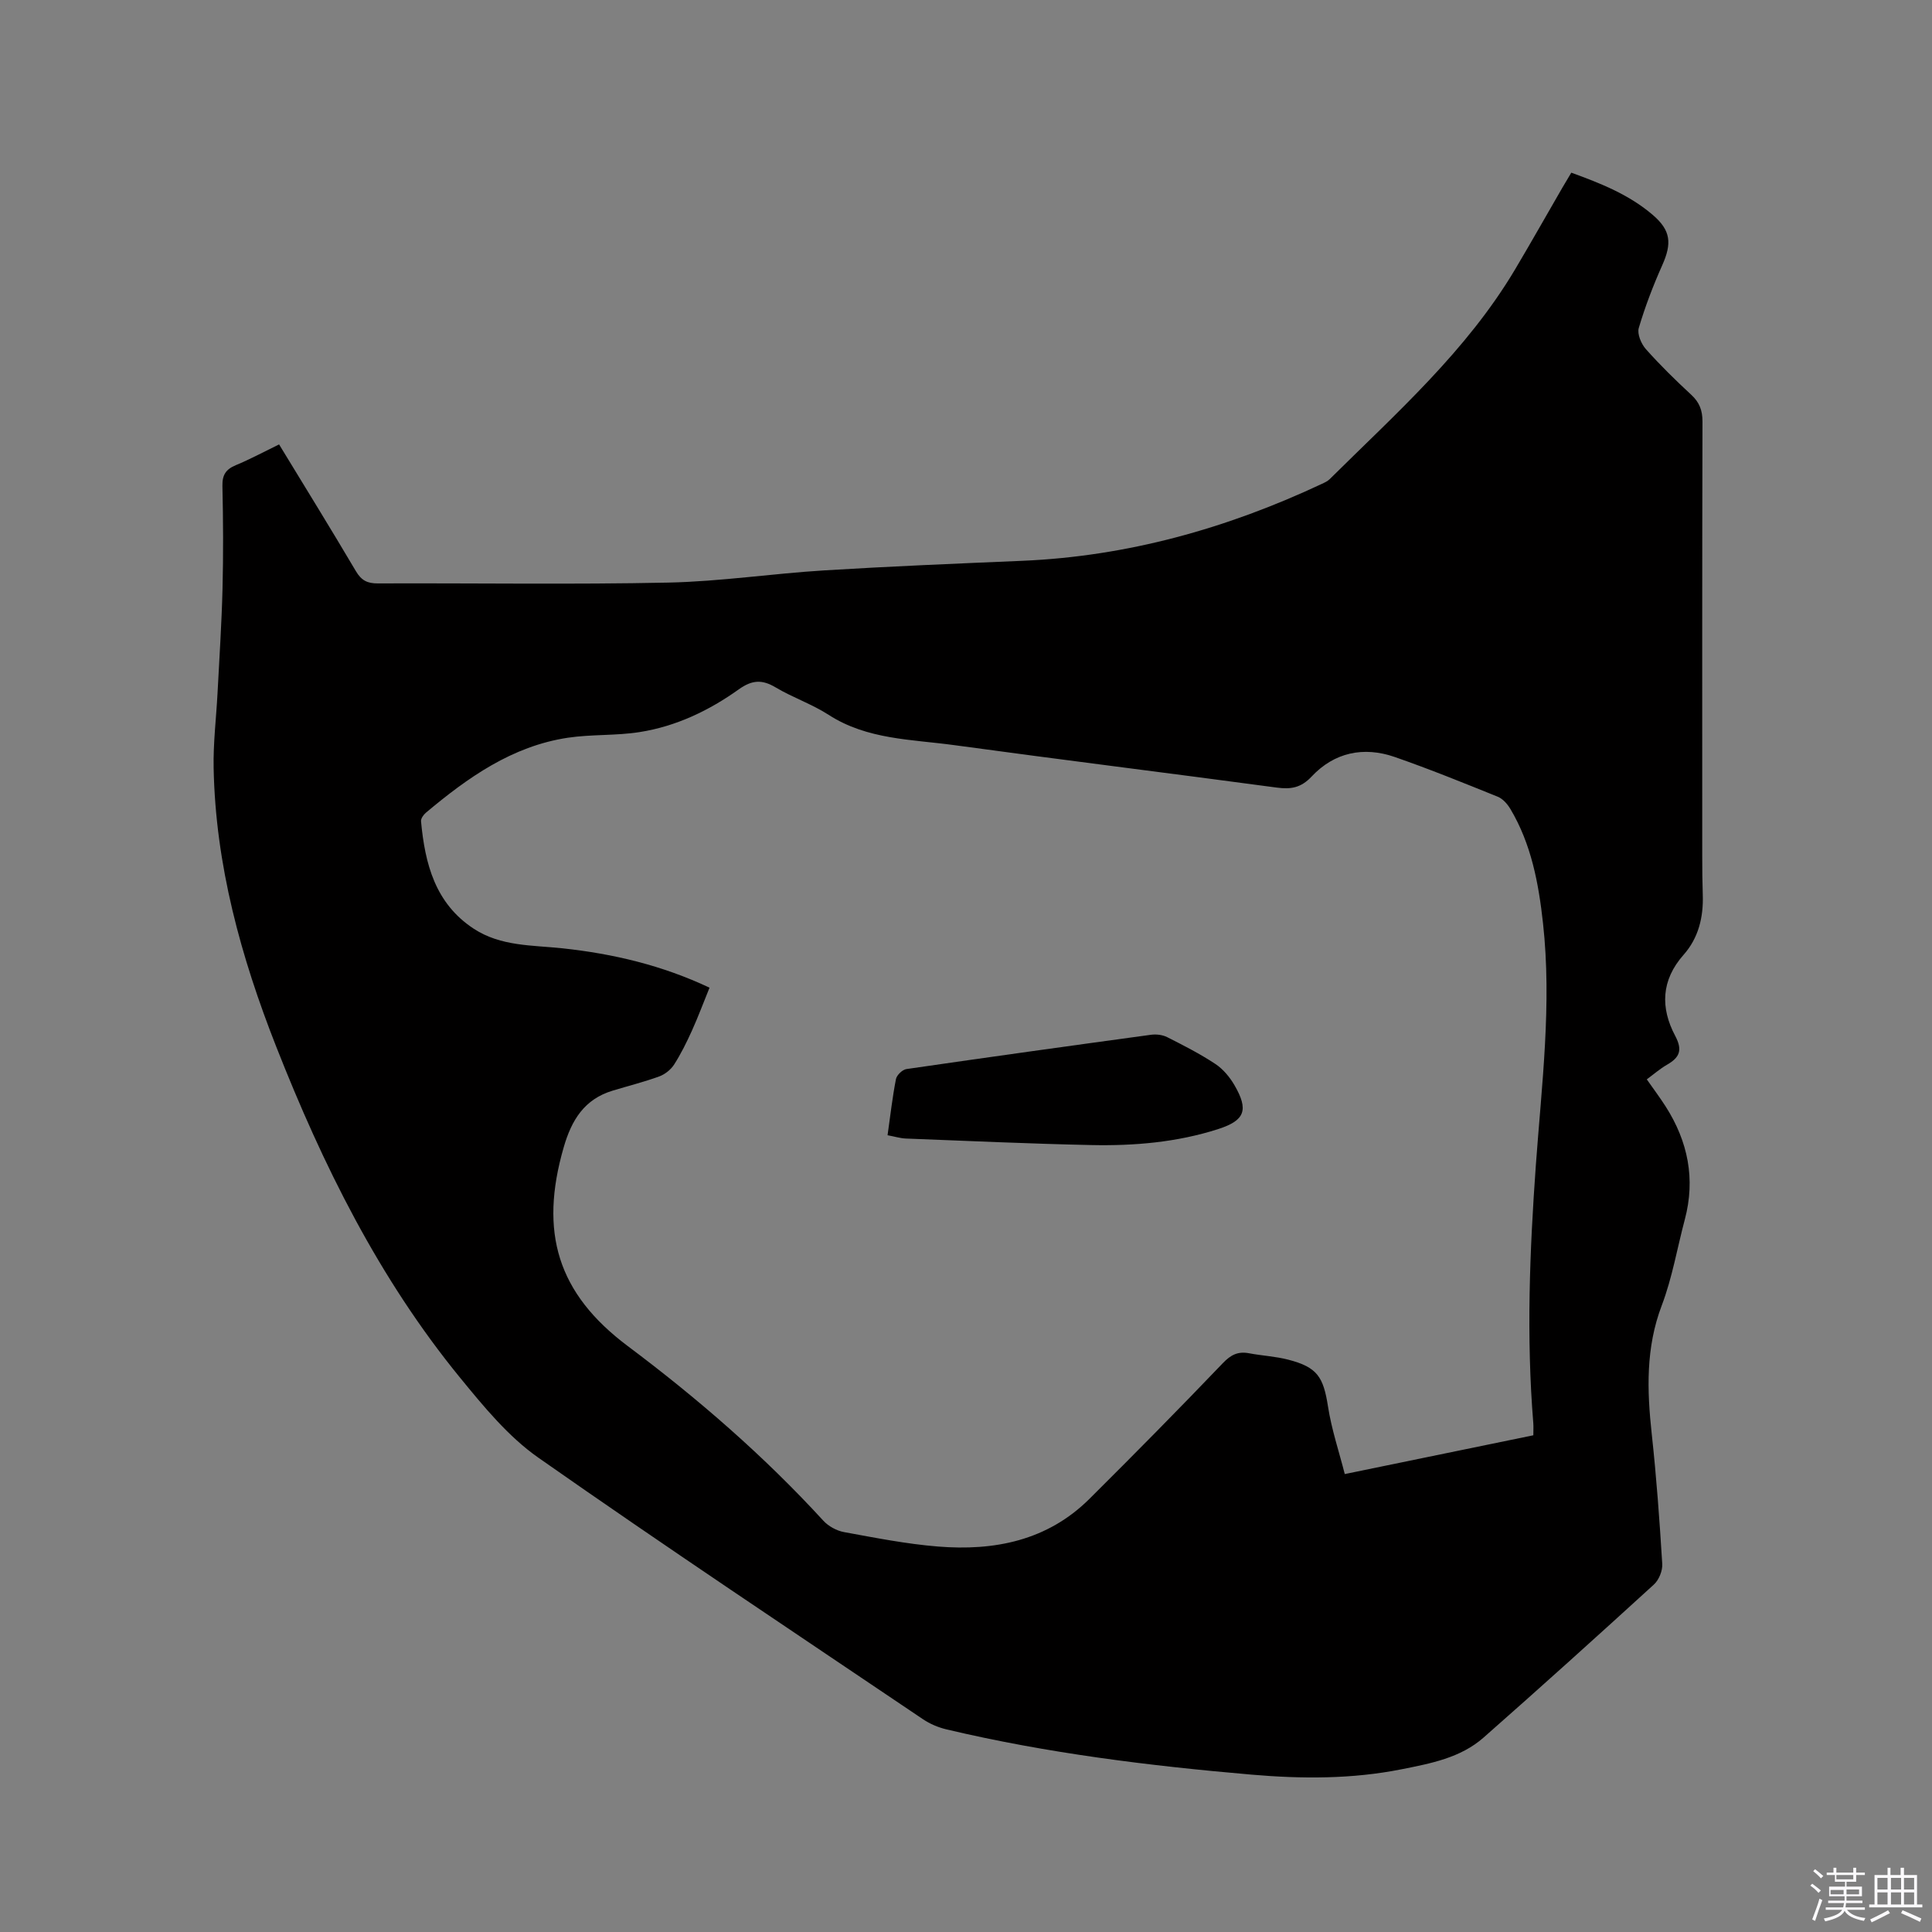 <svg enable-background="new 0 0 400 400" viewBox="0 0 400 400" xmlns="http://www.w3.org/2000/svg"><rect x="0" y="0" width="400" height="400" fill="#808080" stroke="none"/><path d="m374.8 390.4.4-.4c.7.5 1.3 1 1.8 1.4l-.5.5c-.5-.6-1.1-1.1-1.7-1.5zm1 7.3-.6-.3c.5-1.4 1.1-2.8 1.5-4.3.2.1.4.2.6.3-.5 1.3-1 2.8-1.5 4.3zm-.4-10.3.4-.4c.4.3 1 .8 1.7 1.4l-.5.5c-.4-.5-1-1-1.6-1.5zm2.5.3h1.7v-1h.6v1h3.5v-1h.6v1h1.8v.5h-1.8v1.4h-2v1h3.2v2h-3.2v.9h3.3v.5h-3.4c0 .3-.1.6-.1.9h4v.5h-3.7c.7.9 1.9 1.5 3.8 1.7-.1.2-.2.4-.3.6-2.1-.4-3.5-1.1-4-2.1-.4 1-1.8 1.7-4 2.2-.1-.2-.2-.4-.3-.6 2.1-.4 3.4-1 3.8-1.8h-3.4v-.5h3.6c.1-.3.1-.6.2-.9h-3.3v-.5h3.4c0-.3 0-.6 0-.9h-3.2v-2h3.3v-1h-2.1v-1.4h-1.7v-.5zm1.1 3.5v1h2.7c0-.3 0-.4 0-.4 0-.1 0-.2 0-.2 0-.1 0-.2 0-.3h-2.7zm1.2-3v.9h3.5v-.9zm4.7 3h-2.6v.6.4h2.6z" fill="#fbfafc"/><path d="m393.6 386.7h.6v1.5h2.7v6.1h1.1v.6h-11v-.6h1.1v-6.1h2.7v-1.5h.6v1.5h2.1v-1.5zm-2.7 8.8.4.6c-1.2.6-2.5 1.3-3.8 1.9-.1-.2-.2-.4-.3-.6 1.2-.6 2.5-1.2 3.7-1.9zm-2.2-6.7v2.4h2.1v-2.4zm0 3v2.5h2.1v-2.5zm2.8-3v2.4h2.1v-2.4zm0 3v2.5h2.1v-2.5zm6 6.1c-1.4-.7-2.7-1.3-3.9-1.8l.3-.6c1.5.6 2.7 1.2 3.9 1.7zm-1.2-9.1h-2.1v2.4h2.1zm-2.1 3v2.5h2.1v-2.5z" fill="#fbfafc"/><g fill="#010000"><path d="m57.78 92.01c5.41 8.88 10.75 17.52 15.92 26.27 1.13 1.91 2.38 2.52 4.53 2.51 20.04-.08 40.1.25 60.13-.17 10.78-.23 21.53-1.87 32.32-2.53 13.64-.84 27.3-1.4 40.96-1.98 21.81-.93 42.37-6.7 62.04-15.93.57-.27 1.19-.55 1.62-.98 13.77-13.65 28.37-26.56 38.42-43.49 3.3-5.56 6.47-11.18 9.71-16.78.58-.99 1.18-1.97 1.89-3.18 6.09 2.21 11.96 4.54 16.86 8.74 3.75 3.21 4 5.87 1.97 10.42-1.88 4.22-3.55 8.57-4.86 13-.36 1.23.5 3.27 1.46 4.36 2.95 3.32 6.15 6.45 9.41 9.47 1.7 1.57 2.32 3.22 2.32 5.54-.08 30.01-.05 60.03-.05 90.04 0 2.65.02 5.3.11 7.95.16 4.62-.89 8.94-3.97 12.41-4.66 5.26-4.82 10.98-1.74 16.78 1.6 3.01.88 4.5-1.71 5.99-1.44.83-2.72 1.95-4.17 3.02 1.39 1.99 2.72 3.76 3.91 5.62 4.61 7.23 6.2 14.99 3.96 23.4-1.58 5.93-2.6 12.07-4.77 17.78-3.33 8.76-3.06 17.55-2.08 26.58.98 8.95 1.63 17.95 2.18 26.94.09 1.41-.69 3.33-1.74 4.28-11.67 10.65-23.4 21.24-35.26 31.68-4.78 4.21-10.96 5.36-16.98 6.56-10.27 2.05-20.69 2-31.04 1.11-21.22-1.83-42.36-4.44-63.13-9.36-1.7-.4-3.44-1.12-4.89-2.1-26.62-17.96-53.37-35.74-79.66-54.17-6.21-4.35-11.3-10.57-16.17-16.52-16.81-20.55-28.45-44.06-38.11-68.62-7.3-18.55-12.55-37.58-12.94-57.66-.1-5.17.54-10.34.81-15.52.37-7.18.85-14.37 1.03-21.55.18-7.1.14-14.21-.02-21.32-.05-2.29.73-3.44 2.77-4.29 2.95-1.22 5.76-2.74 8.96-4.3zm89.12 112.48c-1.26 3.09-2.36 6.06-3.66 8.93-1.09 2.4-2.27 4.8-3.69 7.01-.68 1.05-1.9 2.01-3.08 2.44-3.14 1.14-6.41 1.96-9.61 2.93-5.86 1.77-8.51 6.05-10.15 11.73-5.09 17.59-1.31 30.24 13.26 41.16 14.55 10.9 28.21 22.75 40.5 36.16 1.05 1.14 2.74 2.07 4.26 2.35 6.45 1.18 12.92 2.46 19.43 2.99 11.7.95 22.67-1.2 31.39-9.86 9.31-9.26 18.54-18.61 27.62-28.1 1.68-1.76 3.16-2.48 5.44-2.05 2.7.51 5.48.64 8.13 1.33 6.01 1.56 7.25 3.57 8.21 9.7.73 4.72 2.28 9.31 3.47 13.98 13.59-2.79 26.31-5.41 39.04-8.03 0-1.08.05-1.82-.01-2.55-1.45-17.8-.75-35.58.53-53.36 1.21-16.69 3.34-33.36 1.48-50.14-.91-8.25-2.42-16.35-6.75-23.62-.61-1.02-1.57-2.12-2.62-2.54-7.06-2.85-14.12-5.72-21.31-8.22-6.46-2.24-12.52-.97-17.22 4.04-2.22 2.36-4.3 2.68-7.23 2.29-22.26-2.99-44.54-5.75-66.79-8.79-8.84-1.21-18-1.12-25.98-6.27-3.45-2.23-7.45-3.58-10.99-5.69-2.8-1.67-4.88-1.54-7.61.41-6.16 4.4-13 7.67-20.54 8.85-4.89.77-9.96.44-14.86 1.17-11.54 1.74-20.7 8.24-29.38 15.52-.5.42-1.07 1.22-1.01 1.79.82 8.77 2.91 16.98 10.91 22.23 5.61 3.68 12.12 3.39 18.4 4.06 10.48 1.13 20.6 3.51 30.42 8.15z"/><path d="m183.76 235.04c.58-4.11 1.01-7.9 1.74-11.63.16-.82 1.33-1.95 2.16-2.07 16.87-2.45 33.75-4.8 50.63-7.1 1.09-.15 2.39 0 3.36.49 3.39 1.71 6.8 3.45 9.96 5.54 1.61 1.06 3 2.73 3.98 4.42 2.97 5.12 2.16 7.28-3.34 9.06-8.56 2.76-17.43 3.51-26.35 3.32-12.8-.27-25.6-.86-38.39-1.35-1.13-.05-2.26-.41-3.75-.68z"/></g></svg>